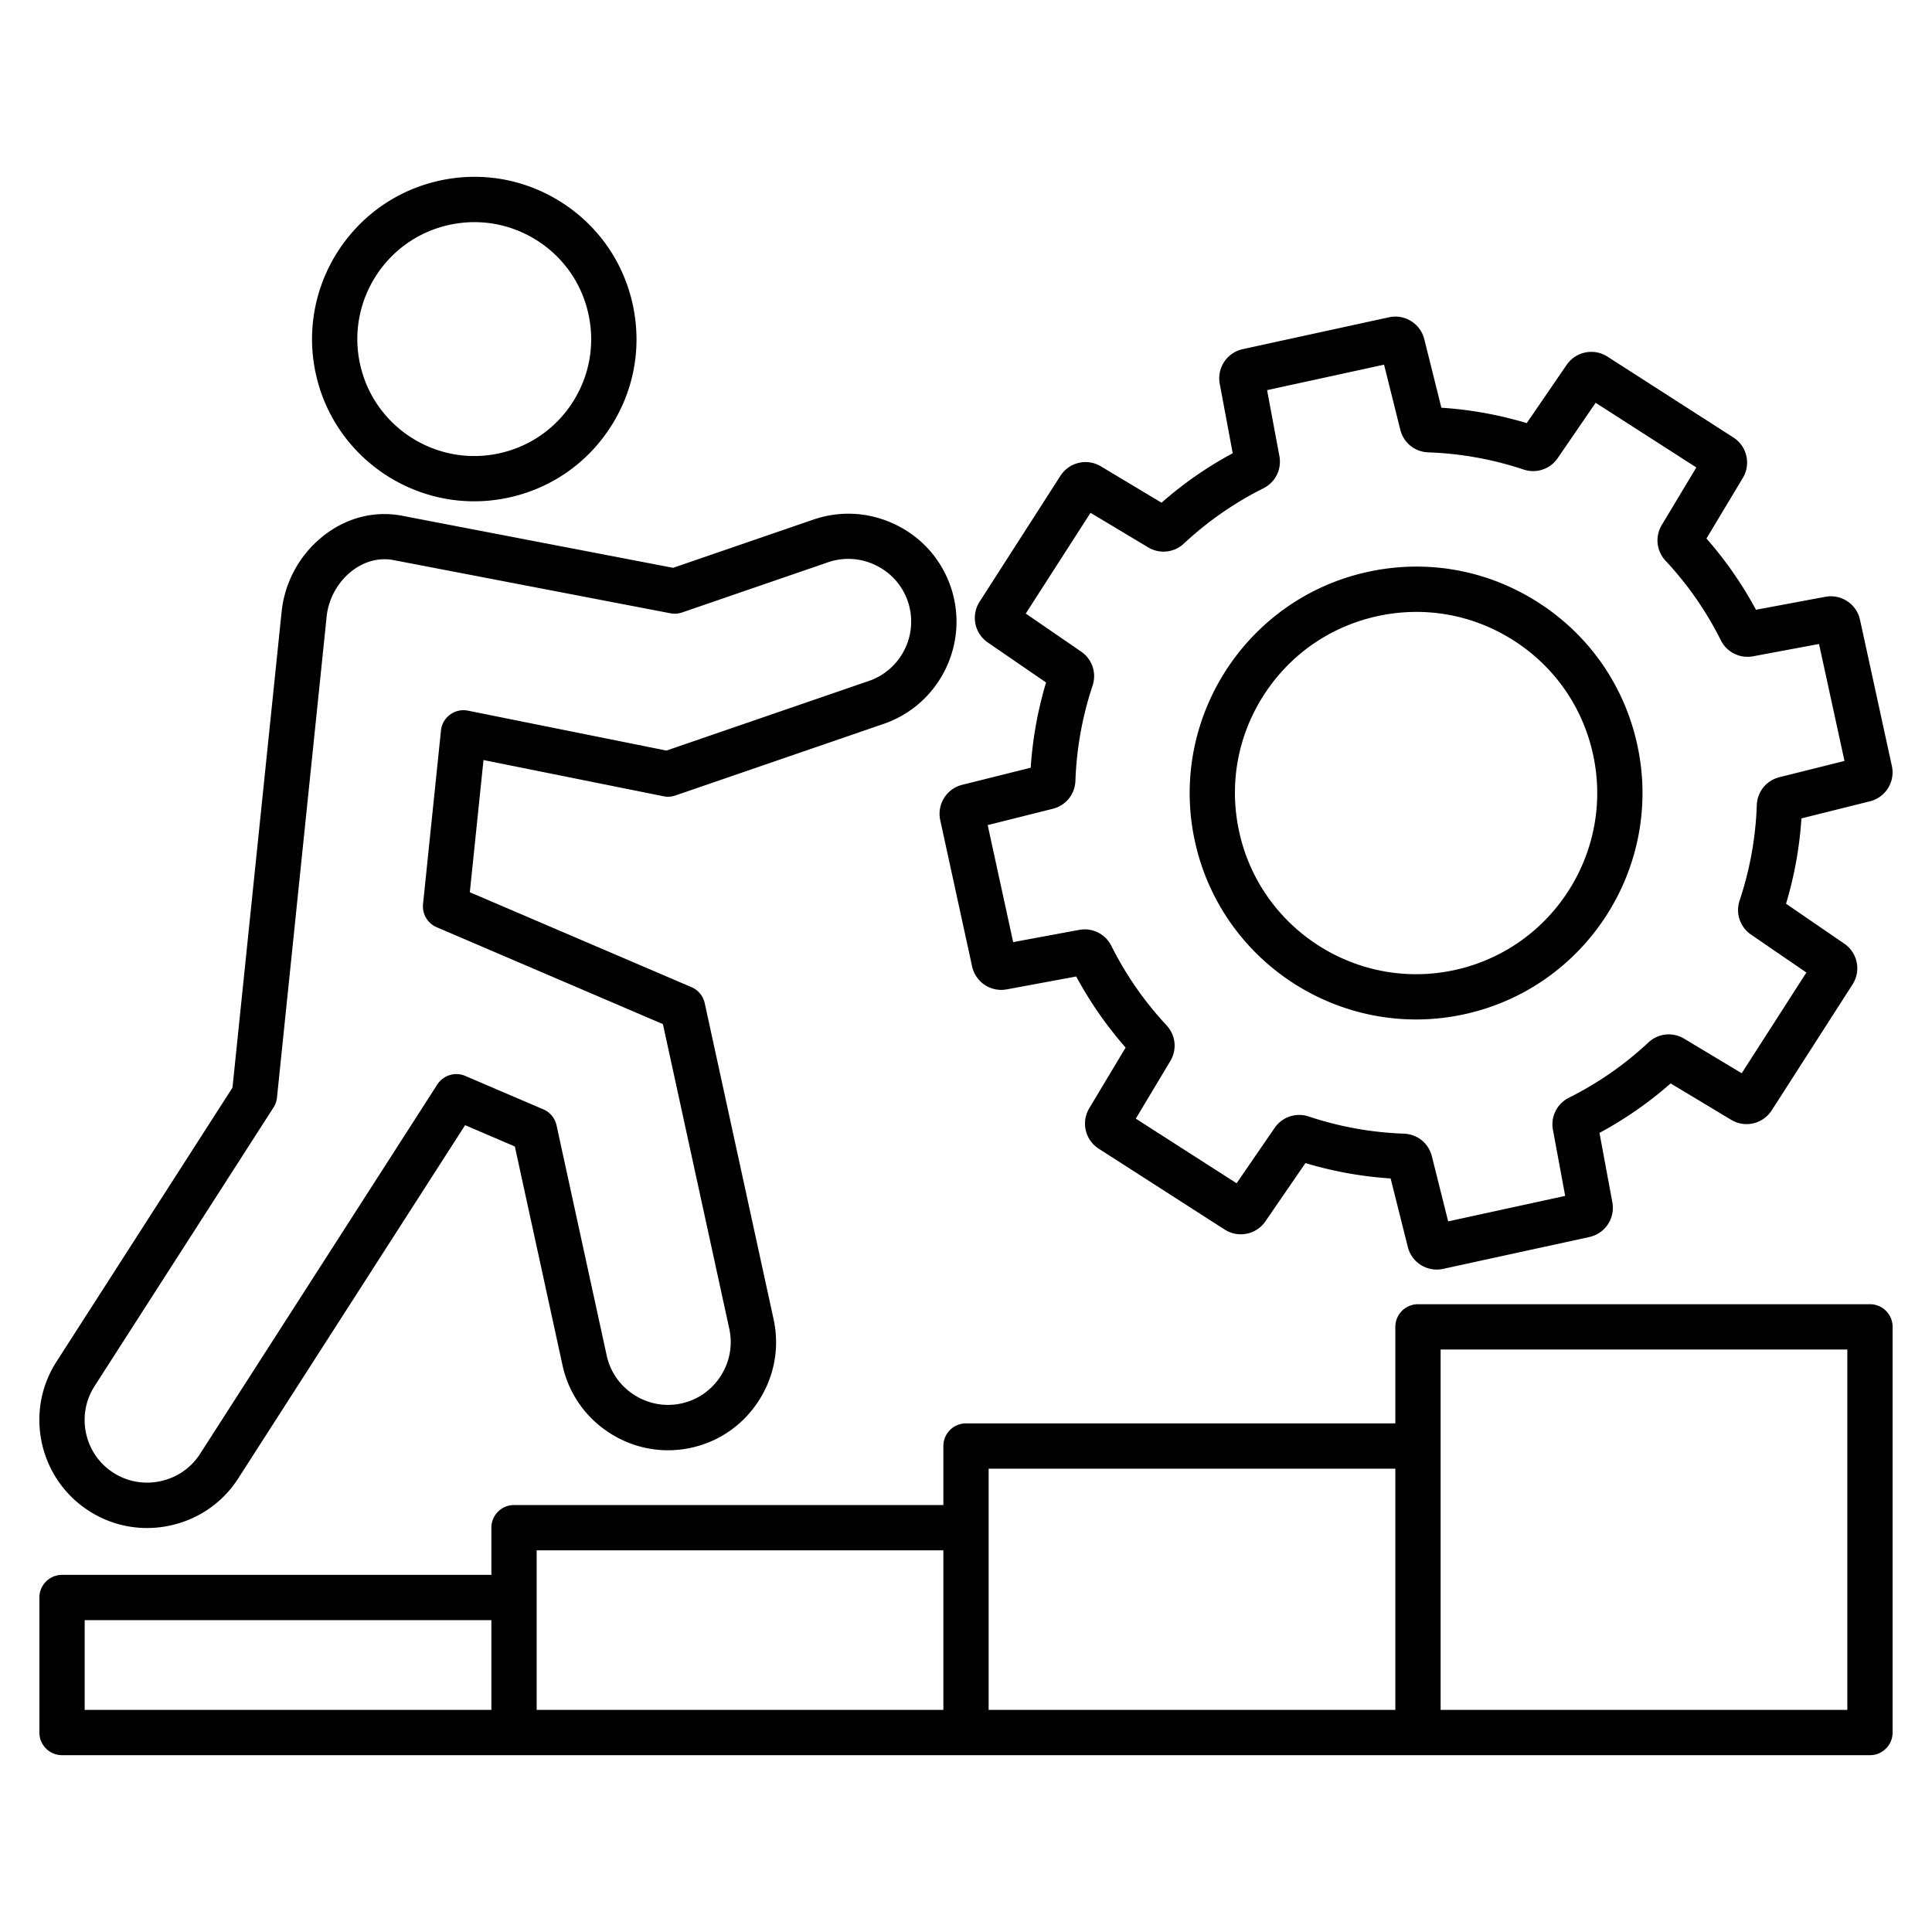 <svg xmlns="http://www.w3.org/2000/svg" xmlns:xlink="http://www.w3.org/1999/xlink" width="512" height="512" x="0" y="0" viewBox="0 0 512 512" style="enable-background:new 0 0 512 512" xml:space="preserve" class=""><g><path d="M495.56 345.63H375.78c-3.31 0-6 2.69-6 6v25.58H256c-3.31 0-6 2.69-6 6v15.64H136.22c-3.31 0-6 2.69-6 6v12.51H16.44c-3.31 0-6 2.69-6 6v35.78c0 3.31 2.69 6 6 6h479.12c3.31 0 6-2.69 6-6V351.63c0-3.32-2.69-6-6-6zM22.44 429.36h107.78v23.78H22.44zm119.78-18.51H250v42.29H142.22zM262 389.21h107.78v63.93H262zm227.56 63.93H381.78v-95.51h107.78zM23.58 400.41c4.65 2.99 9.95 4.53 15.37 4.53 2.05 0 4.13-.22 6.18-.67 7.49-1.63 13.88-6.06 18-12.47l60.13-93.62 13.18 5.65 12.63 57.97c1.62 7.45 6.07 13.83 12.51 17.97 6.45 4.14 14.1 5.53 21.55 3.91s13.83-6.07 17.97-12.51c4.14-6.45 5.53-14.1 3.91-21.55l-18.25-83.77a6.007 6.007 0 0 0-3.5-4.24l-58.75-25.16 3.62-35.03 47.73 9.6c1.04.21 2.13.14 3.13-.21l55.18-18.97c14.92-5.13 22.89-21.45 17.76-36.38-2.48-7.21-7.63-13.03-14.52-16.39s-14.65-3.85-21.86-1.37l-37.17 12.78-71.82-13.8c-7.02-1.35-14.19.36-20.19 4.82a29.526 29.526 0 0 0-11.74 20.64l-13.02 126.1-46.65 72.63c-8.53 13.27-4.66 31.01 8.62 39.54zm1.48-33.07 47.42-73.84c.51-.79.82-1.69.92-2.63l13.17-127.53c.5-4.79 3.1-9.36 6.96-12.24 2.56-1.9 5.46-2.9 8.37-2.9.8 0 1.6.08 2.39.23l73.39 14.1c1.03.2 2.09.12 3.08-.22l38.68-13.3c4.18-1.44 8.68-1.15 12.69.81s7 5.33 8.44 9.51c2.98 8.67-1.65 18.15-10.31 21.13l-53.64 18.45-52.61-10.58c-1.66-.33-3.38.05-4.74 1.05s-2.24 2.53-2.41 4.22l-4.75 45.99a5.992 5.992 0 0 0 3.61 6.13l59.96 25.68 17.59 80.75c.94 4.31.13 8.76-2.28 12.51s-6.11 6.33-10.43 7.27c-4.31.94-8.76.13-12.51-2.28s-6.33-6.11-7.27-10.43l-13.29-60.99a6.007 6.007 0 0 0-3.5-4.24l-20.69-8.86a6.005 6.005 0 0 0-7.41 2.27l-62.87 97.89c-2.39 3.72-6.1 6.28-10.46 7.23-4.35.95-8.8.16-12.52-2.23-7.69-4.93-9.93-15.24-4.98-22.95zm100.61-234.49c3.02 0 6.09-.32 9.16-.99 11.22-2.44 20.81-9.11 27.02-18.77 6.2-9.66 8.28-21.16 5.83-32.38-2.44-11.22-9.11-20.81-18.77-27.02-9.66-6.2-21.16-8.28-32.38-5.83-23.16 5.04-37.89 27.99-32.85 51.15 4.37 20.09 22.22 33.84 41.99 33.84zm-6.59-73.26c2.21-.48 4.44-.72 6.66-.72 5.87 0 11.62 1.68 16.68 4.92 6.96 4.47 11.77 11.39 13.53 19.48s.27 16.37-4.2 23.34c-4.47 6.96-11.39 11.77-19.47 13.53-16.69 3.64-33.23-6.99-36.87-23.68-3.64-16.7 6.98-33.24 23.67-36.87zm135.93 148.39a7.9 7.9 0 0 0-5.83 9.39l8.43 38.71c.92 4.22 4.97 6.9 9.21 6.11l18.39-3.41c3.64 6.75 8.03 13.07 13.09 18.84l-9.62 16.05a7.902 7.902 0 0 0 2.52 10.76l33.33 21.4a7.906 7.906 0 0 0 10.83-2.18l10.59-15.42c7.35 2.21 14.92 3.57 22.58 4.07l4.55 18.14a7.901 7.901 0 0 0 9.39 5.82l38.7-8.43c4.22-.92 6.9-4.96 6.12-9.21l-3.41-18.39c6.76-3.64 13.08-8.04 18.86-13.11l16.02 9.63a7.902 7.902 0 0 0 10.77-2.51l21.4-33.33a7.91 7.91 0 0 0-2.19-10.84l-15.42-10.57c2.21-7.37 3.58-14.95 4.08-22.62l18.13-4.52a7.9 7.9 0 0 0 5.83-9.39l-8.43-38.69a7.909 7.909 0 0 0-9.21-6.12l-18.37 3.43c-3.64-6.76-8.04-13.09-13.12-18.88l9.62-16.02a7.902 7.902 0 0 0-2.51-10.77l-33.33-21.4a7.913 7.913 0 0 0-10.84 2.19l-10.57 15.42c-7.37-2.21-14.95-3.58-22.62-4.08l-4.52-18.13a7.904 7.904 0 0 0-9.39-5.83l-38.7 8.43a7.914 7.914 0 0 0-6.12 9.22l3.43 18.37c-6.76 3.64-13.08 8.03-18.86 13.11l-16.05-9.62a7.9 7.9 0 0 0-10.76 2.52l-21.4 33.33a7.899 7.899 0 0 0 2.19 10.83l15.42 10.59c-2.21 7.35-3.57 14.92-4.07 22.58zm31.49-35.31-14.66-10.07L289 135.9l15.25 9.14c3.07 1.84 6.88 1.44 9.5-1a89.702 89.702 0 0 1 21.05-14.63c3.2-1.6 4.91-5.04 4.25-8.56l-3.26-17.46 31-6.75 4.3 17.23c.87 3.47 3.85 5.89 7.42 6.01 8.59.3 17.09 1.83 25.25 4.55 3.4 1.13 7.04-.09 9.06-3.04l10.04-14.65 26.69 17.14-9.15 15.23c-1.84 3.07-1.44 6.89 1 9.5a89.8 89.8 0 0 1 14.64 21.06c1.6 3.2 5.05 4.91 8.56 4.25l17.46-3.26 6.75 31-17.23 4.3c-3.47.87-5.89 3.85-6.01 7.43a89.6 89.6 0 0 1-4.55 25.24c-1.13 3.4.09 7.04 3.04 9.06l14.65 10.04-17.14 26.69-15.23-9.15c-3.07-1.84-6.89-1.44-9.5 1a89.645 89.645 0 0 1-21.04 14.63c-3.2 1.6-4.91 5.04-4.25 8.55l3.24 17.47-31.01 6.76-4.32-17.24c-.87-3.47-3.85-5.88-7.42-6.01-8.58-.3-17.05-1.83-25.21-4.55-.84-.28-1.7-.41-2.54-.41-2.56 0-4.99 1.24-6.51 3.45l-10.07 14.66L301 296.45l9.14-15.25c1.84-3.07 1.43-6.88-1-9.49a89.508 89.508 0 0 1-14.61-21.03c-1.6-3.19-5.03-4.9-8.55-4.25l-17.48 3.24-6.75-31.01 17.24-4.32c3.47-.87 5.88-3.85 6.01-7.42.3-8.58 1.83-17.05 4.54-25.2 1.13-3.39-.09-7.03-3.04-9.05zm88.77 97.5c4.21 0 8.5-.45 12.78-1.38 32.32-7.04 52.89-39.07 45.85-71.39-3.41-15.66-12.71-29.05-26.2-37.71-13.48-8.66-29.53-11.55-45.19-8.14-32.32 7.04-52.89 39.06-45.85 71.39 6.11 28.04 31.01 47.23 58.61 47.23zm-40.37-85.93c6.93-10.79 17.64-18.23 30.17-20.96 12.52-2.73 25.36-.42 36.15 6.51s18.23 17.64 20.96 30.17c5.63 25.86-10.82 51.48-36.68 57.11-25.85 5.63-51.48-10.82-57.11-36.68-2.73-12.53-.42-25.37 6.51-36.15z" opacity="1" class=""></path></g></svg>